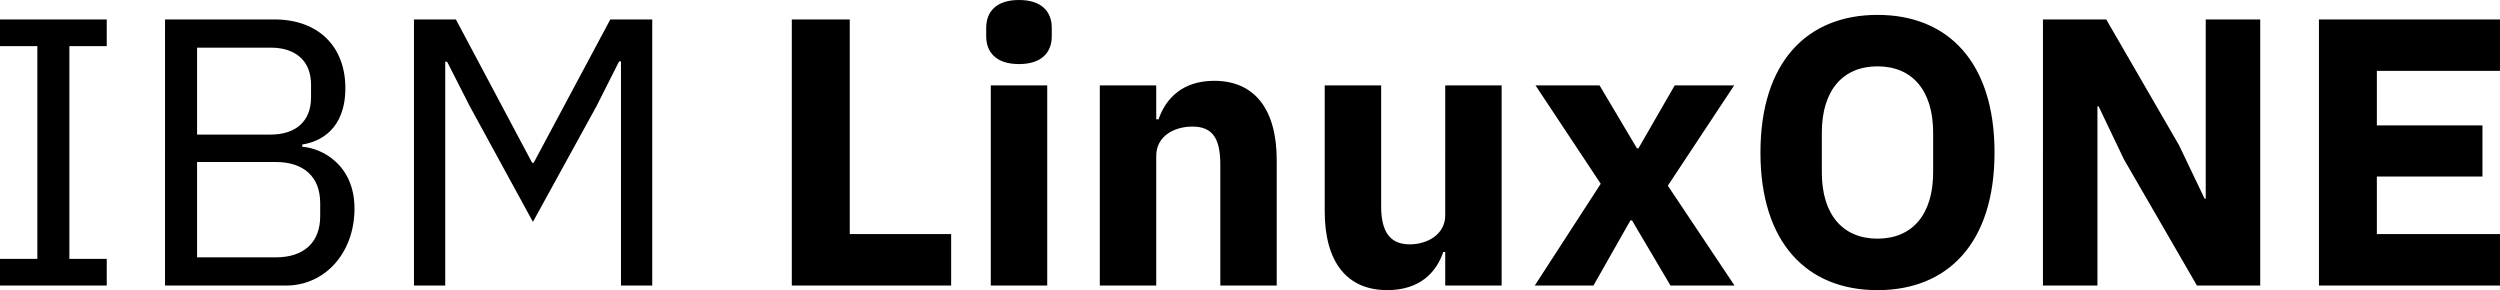 <svg xmlns="http://www.w3.org/2000/svg" xmlns:xlink="http://www.w3.org/1999/xlink" id="Warstwa_2" data-name="Warstwa 2" viewBox="0 0 890 103.28"><defs><style>      .cls-1 {        clip-path: url(#clippath);      }      .cls-2 {        fill: none;      }      .cls-2, .cls-3 {        stroke-width: 0px;      }      .cls-4 {        clip-path: url(#clippath-1);      }      .cls-3 {        fill: #000;      }    </style><clipPath id="clippath"><rect class="cls-2" y="0" width="890" height="103.28"></rect></clipPath><clipPath id="clippath-1"><rect class="cls-2" y="0" width="890" height="103.28"></rect></clipPath></defs><g id="_&#x17D;&#xD3;&#x165;_2" data-name="&#x2014;&#x17D;&#xD3;&#x165;_2"><g id="IBM_LinuxONE"><g class="cls-1"><g class="cls-4"><path class="cls-3" d="M0,101.65v-9.5h13.3V16.42H0V6.92h38v9.5h-13.3v75.73h13.3v9.5H0ZM58.76,6.92h38.95c15.61,0,25.24,9.64,25.24,24.43s-9.09,19.14-15.34,20.09v.82c6.78.41,18.59,6.24,18.59,21.98s-10.45,27.42-24.43,27.42h-43.02V6.92ZM70.16,47.91h26.19c8.95,0,14.38-4.75,14.38-13.17v-4.62c0-8.41-5.43-13.16-14.38-13.16h-26.19v30.94ZM70.16,91.61h28.09c9.77,0,15.74-5.16,15.74-14.66v-4.61c0-9.5-5.97-14.66-15.74-14.66h-28.09v33.93ZM221.08,21.85h-.68l-8.01,15.88-22.67,41.25-22.53-41.25-8.01-15.74h-.68v79.66h-11.13V6.92h14.93l27.14,51.03h.55l27.28-51.03h14.93v94.73h-11.13V21.85ZM281.88,101.65V6.92h20.63v76.41h36.1v18.32h-56.73ZM351.09,12.9v-2.99c0-5.7,3.53-9.91,11.67-9.91s11.67,4.21,11.67,9.91v2.99c0,5.7-3.53,9.91-11.67,9.91s-11.67-4.21-11.67-9.91M352.72,30.4h20.09v71.25h-20.09V30.4ZM391.53,101.65V30.4h20.09v12.08h.82c2.58-7.47,8.55-13.71,19.82-13.71,14.52,0,22.25,10.32,22.25,28.23v44.65h-20.08v-43.02c0-9.09-2.58-13.57-9.91-13.57-6.51,0-12.9,3.39-12.9,10.45v46.14h-20.09ZM514.49,89.71h-.68c-2.45,7.19-8.28,13.57-19.95,13.57-14.52,0-22.26-10.18-22.26-28.09V30.4h20.09v43.02c0,8.68,2.85,13.57,10.18,13.57,6.24,0,12.63-3.53,12.63-10.31V30.4h20.08v71.25h-20.08v-11.94ZM546.38,101.65l23.48-36.23-23.21-35.01h22.8l13.3,22.39h.54l12.9-22.39h21.17l-23.61,35.69,23.75,35.56h-22.8l-13.71-23.21h-.55l-13.17,23.21h-20.9ZM626.72,54.29c0-32.16,16.56-48.99,41.67-48.99s41.66,16.83,41.66,48.99-16.55,49-41.66,49-41.67-16.83-41.67-49M688.2,61.35v-14.11c0-15.07-7.46-23.62-19.81-23.62s-19.82,8.55-19.82,23.62v14.11c0,15.06,7.47,23.61,19.82,23.61s19.81-8.55,19.81-23.61M756.19,56.86l-9.09-19h-.41v63.79h-19.4V6.92h22.53l25.92,44.79,9.09,19h.41V6.92h19.4v94.73h-22.53l-25.92-44.79ZM825.54,101.65V6.92h64.46v18.32h-43.84v19.41h37.59v18.19h-37.59v20.49h43.84v18.32h-64.46Z"></path></g></g></g></g></svg>